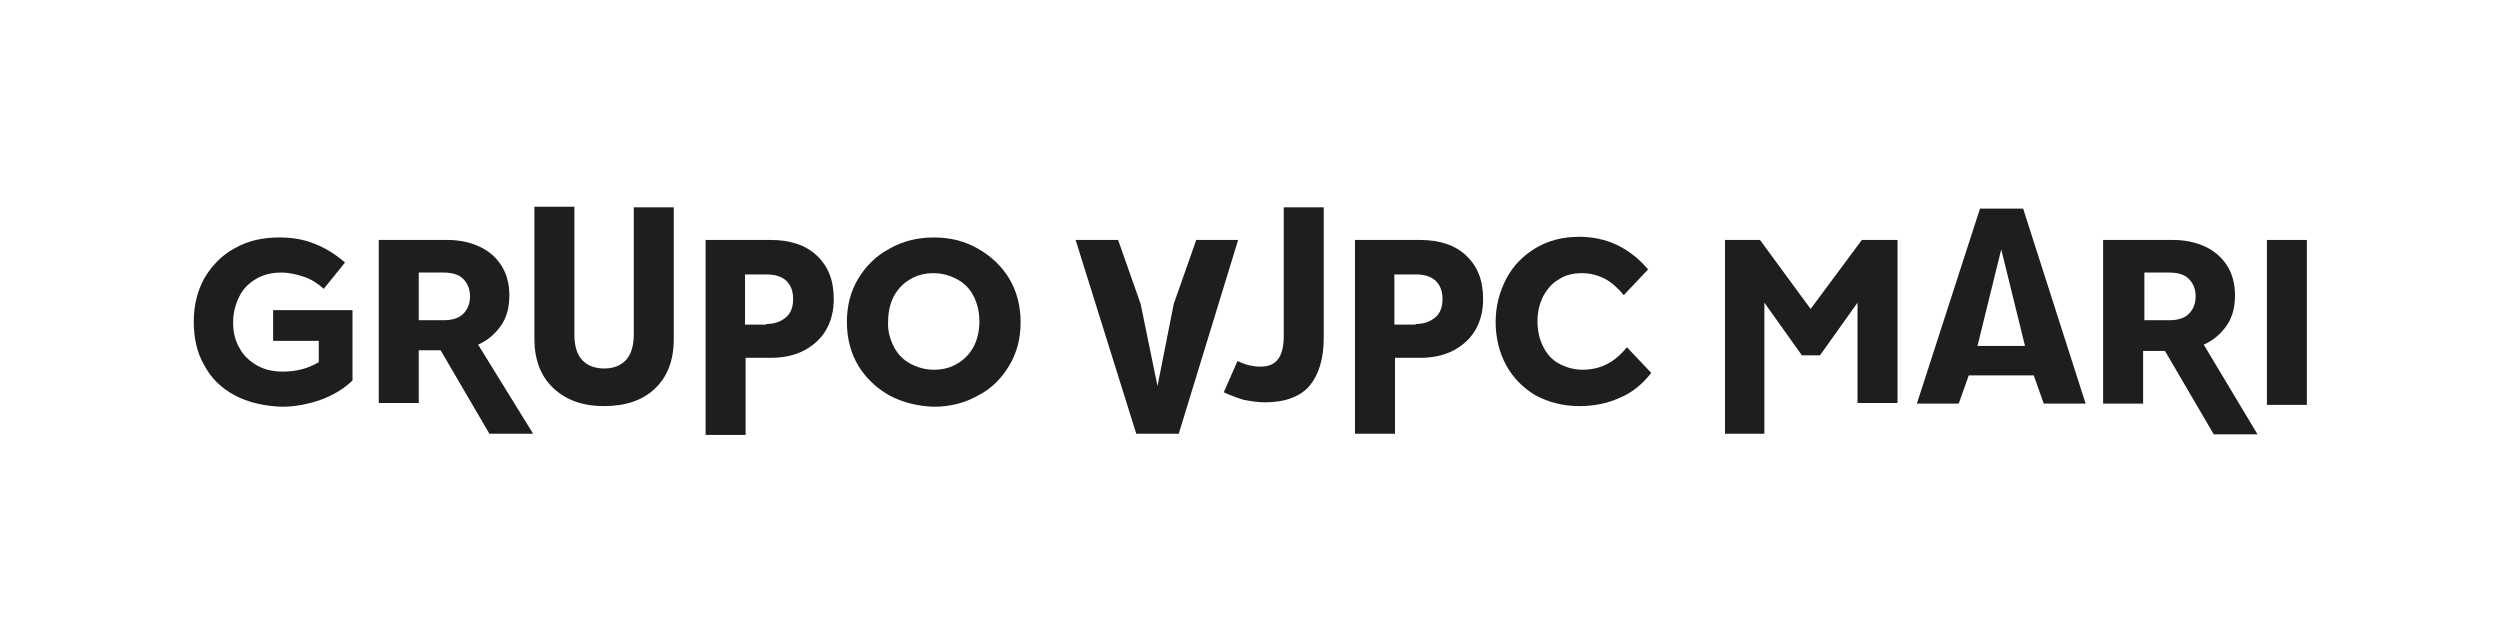 <?xml version="1.0" encoding="UTF-8"?>
<svg xmlns="http://www.w3.org/2000/svg" xmlns:xlink="http://www.w3.org/1999/xlink" width="300px" height="77px" viewBox="0 0 301 77" version="1.1">
<g id="surface1">
<path style=" stroke:none;fill-rule:nonzero;fill:rgb(11.765%,11.765%,11.765%);fill-opacity:1;" d="M 28.293 47.484 C 26.715 46.652 25.434 45.445 24.605 43.859 C 23.703 42.352 23.328 40.539 23.328 38.574 C 23.328 36.613 23.777 34.875 24.605 33.367 C 25.508 31.855 26.715 30.574 28.293 29.742 C 29.875 28.836 31.68 28.461 33.637 28.461 C 35.141 28.461 36.57 28.688 37.852 29.215 C 39.207 29.742 40.41 30.496 41.539 31.48 L 38.98 34.648 C 38.301 34.047 37.551 33.52 36.648 33.215 C 35.742 32.914 34.84 32.688 33.863 32.688 C 32.734 32.688 31.754 32.914 30.852 33.441 C 29.949 33.969 29.273 34.648 28.82 35.555 C 28.371 36.461 28.066 37.52 28.066 38.652 C 28.066 39.859 28.293 40.84 28.82 41.746 C 29.273 42.652 30.023 43.332 30.93 43.859 C 31.832 44.387 32.883 44.613 34.09 44.613 C 35.668 44.613 37.098 44.238 38.379 43.48 L 38.379 40.914 L 32.883 40.914 L 32.883 37.215 L 42.441 37.215 L 42.441 45.672 C 41.387 46.727 40.031 47.484 38.602 48.012 C 37.098 48.539 35.52 48.844 33.938 48.844 C 31.754 48.766 29.875 48.312 28.293 47.484 "/>
<path style=" stroke:none;fill-rule:nonzero;fill:rgb(11.765%,11.765%,11.765%);fill-opacity:1;" d="M 45.676 28.762 L 53.879 28.762 C 55.383 28.762 56.664 29.062 57.793 29.594 C 58.922 30.121 59.824 30.949 60.426 31.934 C 61.027 32.914 61.328 34.121 61.328 35.406 C 61.328 36.84 61.027 38.047 60.352 39.027 C 59.672 40.012 58.77 40.84 57.566 41.367 L 64.188 52.09 L 58.922 52.09 L 53.051 42.047 L 50.418 42.047 L 50.418 48.391 L 45.602 48.391 L 45.602 28.762 Z M 53.426 38.426 C 54.406 38.426 55.234 38.199 55.762 37.668 C 56.285 37.141 56.59 36.461 56.59 35.555 C 56.59 34.648 56.285 33.969 55.762 33.441 C 55.234 32.914 54.406 32.688 53.426 32.688 L 50.418 32.688 L 50.418 38.426 Z M 53.426 38.426 "/>
<path style=" stroke:none;fill-rule:nonzero;fill:rgb(11.765%,11.765%,11.765%);fill-opacity:1;" d="M 66.598 46.578 C 65.09 45.145 64.34 43.18 64.34 40.613 L 64.34 24.762 L 69.156 24.762 L 69.156 40.16 C 69.156 41.52 69.457 42.5 70.059 43.18 C 70.66 43.859 71.562 44.238 72.766 44.238 C 73.895 44.238 74.797 43.859 75.402 43.18 C 76.004 42.5 76.305 41.445 76.305 40.16 L 76.305 24.836 L 81.121 24.836 L 81.121 40.688 C 81.121 43.258 80.367 45.219 78.863 46.652 C 77.355 48.086 75.324 48.766 72.691 48.766 C 70.133 48.766 68.102 48.012 66.598 46.578 "/>
<path style=" stroke:none;fill-rule:nonzero;fill:rgb(11.765%,11.765%,11.765%);fill-opacity:1;" d="M 84.957 28.762 L 92.785 28.762 C 95.117 28.762 96.996 29.367 98.352 30.648 C 99.707 31.934 100.383 33.594 100.383 35.859 C 100.383 37.293 100.082 38.5 99.48 39.559 C 98.879 40.613 97.977 41.445 96.848 42.047 C 95.719 42.652 94.363 42.953 92.785 42.953 L 89.773 42.953 L 89.773 52.238 L 84.957 52.238 Z M 92.258 38.879 C 93.309 38.879 94.062 38.574 94.664 38.047 C 95.266 37.52 95.492 36.766 95.492 35.859 C 95.492 34.875 95.191 34.195 94.664 33.668 C 94.062 33.141 93.309 32.914 92.258 32.914 L 89.699 32.914 L 89.699 38.953 L 92.258 38.953 Z M 92.258 38.879 "/>
<path style=" stroke:none;fill-rule:nonzero;fill:rgb(11.765%,11.765%,11.765%);fill-opacity:1;" d="M 107.082 47.484 C 105.5 46.578 104.223 45.371 103.316 43.859 C 102.414 42.352 101.965 40.539 101.965 38.652 C 101.965 36.688 102.414 34.953 103.316 33.441 C 104.223 31.934 105.5 30.648 107.082 29.82 C 108.66 28.914 110.469 28.461 112.422 28.461 C 114.457 28.461 116.188 28.914 117.766 29.82 C 119.348 30.723 120.625 31.934 121.527 33.441 C 122.434 34.953 122.883 36.766 122.883 38.652 C 122.883 40.613 122.434 42.352 121.527 43.859 C 120.625 45.371 119.422 46.652 117.766 47.484 C 116.188 48.391 114.379 48.844 112.422 48.844 C 110.391 48.766 108.66 48.312 107.082 47.484 M 107.609 41.594 C 108.059 42.5 108.734 43.18 109.562 43.633 C 110.391 44.086 111.371 44.387 112.422 44.387 C 113.477 44.387 114.457 44.16 115.281 43.633 C 116.109 43.18 116.789 42.426 117.238 41.594 C 117.691 40.688 117.918 39.707 117.918 38.574 C 117.918 37.441 117.691 36.461 117.238 35.555 C 116.789 34.648 116.109 33.969 115.281 33.52 C 114.457 33.066 113.477 32.762 112.422 32.762 C 111.371 32.762 110.391 32.988 109.562 33.52 C 108.734 33.969 108.059 34.727 107.609 35.555 C 107.156 36.461 106.93 37.441 106.93 38.574 C 106.855 39.707 107.156 40.688 107.609 41.594 "/>
<path style=" stroke:none;fill-rule:nonzero;fill:rgb(11.765%,11.765%,11.765%);fill-opacity:1;" d="M 129.504 28.762 L 134.621 28.762 L 137.332 36.461 L 139.363 46.352 L 141.32 36.461 L 144.027 28.762 L 149.07 28.762 L 141.922 52.09 L 136.805 52.09 Z M 129.504 28.762 "/>
<path style=" stroke:none;fill-rule:nonzero;fill:rgb(11.765%,11.765%,11.765%);fill-opacity:1;" d="M 149.746 48.012 C 148.996 47.785 148.168 47.484 147.34 47.105 L 148.996 43.332 C 149.898 43.785 150.801 44.012 151.777 44.012 C 152.758 44.012 153.434 43.707 153.887 43.105 C 154.336 42.5 154.562 41.594 154.562 40.312 L 154.562 24.836 L 159.379 24.836 L 159.379 40.539 C 159.379 43.105 158.777 44.992 157.648 46.352 C 156.52 47.633 154.715 48.312 152.305 48.312 C 151.402 48.312 150.574 48.164 149.746 48.012 "/>
<path style=" stroke:none;fill-rule:nonzero;fill:rgb(11.765%,11.765%,11.765%);fill-opacity:1;" d="M 163.141 28.762 L 170.969 28.762 C 173.301 28.762 175.184 29.367 176.535 30.648 C 177.891 31.934 178.566 33.594 178.566 35.859 C 178.566 37.293 178.266 38.5 177.664 39.559 C 177.062 40.613 176.16 41.445 175.031 42.047 C 173.902 42.652 172.547 42.953 170.969 42.953 L 167.957 42.953 L 167.957 52.09 L 163.141 52.09 Z M 170.441 38.879 C 171.496 38.879 172.246 38.574 172.848 38.047 C 173.453 37.52 173.676 36.766 173.676 35.859 C 173.676 34.875 173.375 34.195 172.848 33.668 C 172.246 33.141 171.496 32.914 170.441 32.914 L 167.883 32.914 L 167.883 38.953 L 170.441 38.953 Z M 170.441 38.879 "/>
<path style=" stroke:none;fill-rule:nonzero;fill:rgb(11.765%,11.765%,11.765%);fill-opacity:1;" d="M 184.891 47.484 C 183.383 46.578 182.18 45.371 181.352 43.859 C 180.523 42.352 180.074 40.539 180.074 38.652 C 180.074 36.766 180.523 35.027 181.352 33.441 C 182.18 31.855 183.383 30.648 184.891 29.742 C 186.395 28.836 188.125 28.383 190.156 28.383 C 193.391 28.383 196.176 29.668 198.434 32.309 L 195.5 35.406 C 194.82 34.574 194.07 33.895 193.242 33.441 C 192.34 32.988 191.438 32.762 190.457 32.762 C 189.402 32.762 188.426 32.988 187.672 33.52 C 186.848 33.969 186.242 34.727 185.793 35.555 C 185.34 36.461 185.113 37.441 185.113 38.574 C 185.113 39.707 185.34 40.688 185.793 41.594 C 186.242 42.5 186.848 43.18 187.672 43.633 C 188.5 44.086 189.48 44.387 190.531 44.387 C 192.715 44.387 194.445 43.48 195.875 41.672 L 198.809 44.766 C 197.758 46.125 196.477 47.18 194.973 47.785 C 193.469 48.465 191.887 48.766 190.156 48.766 C 188.199 48.766 186.469 48.312 184.891 47.484 "/>
<path style=" stroke:none;fill-rule:nonzero;fill:rgb(11.765%,11.765%,11.765%);fill-opacity:1;" d="M 212.43 36.312 L 212.43 52.09 L 207.691 52.09 L 207.691 28.762 L 211.902 28.762 L 218 37.066 L 224.168 28.762 L 228.461 28.762 L 228.461 48.391 L 223.645 48.391 L 223.645 36.312 L 219.129 42.652 L 216.945 42.652 Z M 212.43 36.312 "/>
<path style=" stroke:none;fill-rule:nonzero;fill:rgb(11.765%,11.765%,11.765%);fill-opacity:1;" d="M 238.391 24.988 L 243.586 24.988 L 251.109 48.465 L 246.066 48.465 L 244.863 45.066 L 237.039 45.066 L 235.832 48.465 L 230.793 48.465 Z M 243.809 41.52 L 240.949 29.895 L 238.09 41.52 Z M 243.809 41.52 "/>
<path style=" stroke:none;fill-rule:nonzero;fill:rgb(11.765%,11.765%,11.765%);fill-opacity:1;" d="M 253.441 28.762 L 261.645 28.762 C 263.148 28.762 264.43 29.062 265.559 29.594 C 266.688 30.121 267.59 30.949 268.191 31.934 C 268.793 32.914 269.094 34.121 269.094 35.406 C 269.094 36.84 268.793 38.047 268.117 39.027 C 267.438 40.012 266.535 40.84 265.332 41.367 L 271.805 52.164 L 266.535 52.164 L 260.664 42.125 L 258.031 42.125 L 258.031 48.465 L 253.215 48.465 L 253.215 28.762 Z M 261.191 38.426 C 262.172 38.426 263 38.199 263.527 37.668 C 264.051 37.141 264.352 36.461 264.352 35.555 C 264.352 34.648 264.051 33.969 263.527 33.441 C 263 32.914 262.172 32.688 261.191 32.688 L 258.184 32.688 L 258.184 38.426 Z M 261.191 38.426 "/>
<path style=" stroke:none;fill-rule:nonzero;fill:rgb(11.765%,11.765%,11.765%);fill-opacity:1;" d="M 272.934 28.762 L 277.746 28.762 L 277.746 48.617 L 272.934 48.617 Z M 272.934 28.762 "/>
</g>
</svg>
